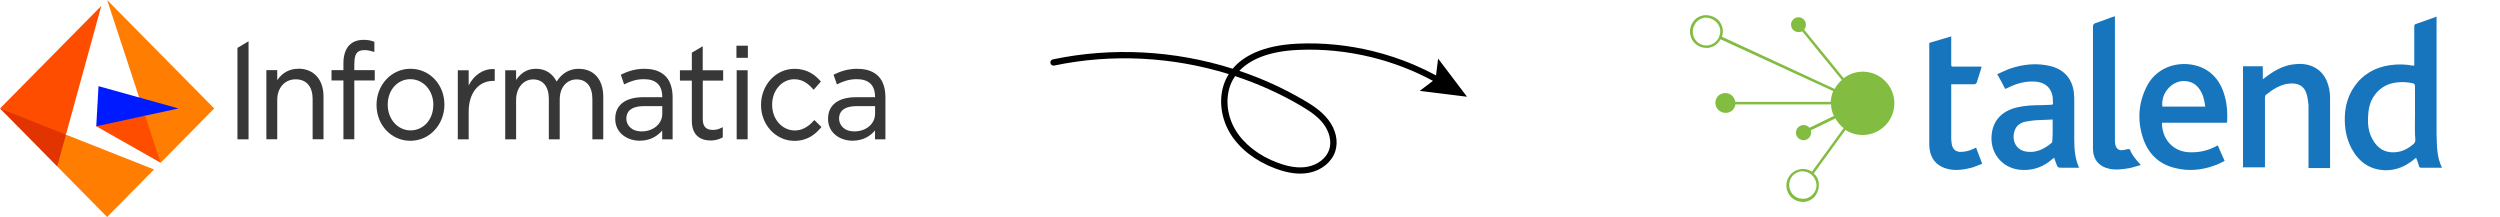<svg xmlns="http://www.w3.org/2000/svg" width="288" height="25" viewBox="0 0 288 25" fill="none"><g clip-path="url(#clip0_202_4296)"><g clip-path="url(#clip1_202_4296)"><path fill-rule="evenodd" clip-rule="evenodd" d="M13.685 12.818L11.088 14.546L18.504 18.753L18.782 15.548L16.722 13.329L13.685 12.818Z" fill="#FF4D00"></path><path fill-rule="evenodd" clip-rule="evenodd" d="M24.675 12.495L12.342 0L18.504 18.752L24.675 12.495Z" fill="#FF7D00"></path><path fill-rule="evenodd" clip-rule="evenodd" d="M20.564 12.495L11.348 9.926L11.088 14.544L20.564 12.495Z" fill="#001AFF"></path><path fill-rule="evenodd" clip-rule="evenodd" d="M0 12.496L6.592 19.174L7.819 17.509L7.595 15.513L4.568 13.525L0 12.496Z" fill="#E23400"></path><path fill-rule="evenodd" clip-rule="evenodd" d="M11.671 0.68L0 12.495L7.595 15.511L11.671 0.68Z" fill="#FF4D00"></path><path fill-rule="evenodd" clip-rule="evenodd" d="M17.743 19.522L7.595 15.512L6.592 19.173L12.342 25L17.743 19.522Z" fill="#FF7D00"></path><path fill-rule="evenodd" clip-rule="evenodd" d="M27.354 5.515L28.634 4.754V16.05H27.354V5.515Z" fill="#373737"></path><path fill-rule="evenodd" clip-rule="evenodd" d="M84.838 6.66V5.631V5.264H86.154V6.66H84.838Z" fill="#373737"></path><path fill-rule="evenodd" clip-rule="evenodd" d="M34.376 7.921C33.346 7.921 32.531 8.369 31.939 9.237V8.082H30.686V16.04H31.939V11.501C31.939 10.114 32.808 9.138 34.062 9.138C35.316 9.138 36.015 9.989 36.015 11.403V16.04H37.269V11.117C37.269 10.177 37.009 9.371 36.508 8.807C35.997 8.225 35.254 7.912 34.376 7.912" fill="#373737"></path><path fill-rule="evenodd" clip-rule="evenodd" d="M49.915 12.075V12.102C49.915 13.767 48.787 15.02 47.3 15.02C45.813 15.02 44.667 13.722 44.667 12.075V12.048C44.667 10.374 45.786 9.121 47.273 9.121C48.76 9.121 49.924 10.419 49.924 12.084M47.3 7.922C46.216 7.922 45.222 8.36 44.488 9.157C43.771 9.936 43.377 10.974 43.377 12.075V12.102C43.377 14.411 45.088 16.219 47.264 16.219C48.348 16.219 49.342 15.781 50.077 14.984C50.793 14.205 51.196 13.167 51.196 12.066V12.039C51.196 9.73 49.477 7.922 47.291 7.922" fill="#373737"></path><path fill-rule="evenodd" clip-rule="evenodd" d="M53.992 9.838V8.092H52.738V16.05H53.992V12.863C53.992 10.742 55.103 9.319 56.823 9.319H56.993V7.958H56.912C55.694 7.904 54.628 8.602 53.992 9.838Z" fill="#373737"></path><path fill-rule="evenodd" clip-rule="evenodd" d="M66.701 7.922C65.617 7.922 64.766 8.405 64.122 9.39C63.638 8.441 62.805 7.922 61.748 7.922C60.566 7.922 59.903 8.566 59.455 9.211V8.092H58.201V16.049H59.455V11.52C59.455 10.142 60.279 9.148 61.417 9.148C62.554 9.148 63.226 9.981 63.226 11.386V16.049H64.48V11.475C64.48 10.768 64.677 10.169 65.053 9.748C65.402 9.363 65.886 9.148 66.415 9.148C67.57 9.148 68.242 9.972 68.242 11.413V16.049H69.496V11.144C69.496 9.157 68.421 7.931 66.683 7.931" fill="#373737"></path><path fill-rule="evenodd" clip-rule="evenodd" d="M83.308 9.282V8.092H80.953V5.326L79.698 6.069V8.092H78.328V9.282H79.698V13.901C79.698 15.888 81.051 16.184 81.857 16.184C82.359 16.184 82.798 16.076 83.219 15.844L83.263 15.817V14.644L83.147 14.707C82.78 14.895 82.484 14.966 82.117 14.966C81.338 14.966 80.961 14.572 80.961 13.749V9.282H83.317H83.308Z" fill="#373737"></path><path fill-rule="evenodd" clip-rule="evenodd" d="M93.752 13.891C93.08 14.652 92.363 15.028 91.566 15.028C90.097 15.028 88.951 13.73 88.951 12.083V12.056C88.951 10.409 90.07 9.129 91.503 9.129C92.507 9.129 93.142 9.684 93.671 10.275L93.734 10.338L94.567 9.398L94.522 9.344C93.94 8.691 93.071 7.93 91.521 7.93C90.473 7.93 89.497 8.368 88.772 9.165C88.064 9.944 87.67 10.982 87.67 12.083V12.11C87.67 13.202 88.064 14.231 88.772 15.001C89.497 15.789 90.473 16.227 91.521 16.227C93.08 16.227 93.975 15.404 94.585 14.688L94.629 14.634L93.814 13.828L93.76 13.891H93.752Z" fill="#373737"></path><path fill-rule="evenodd" clip-rule="evenodd" d="M76.294 12.218V13.104C76.294 14.259 75.273 15.136 73.92 15.136C72.702 15.136 72.156 14.376 72.156 13.668V13.642C72.156 12.997 72.514 12.227 74.225 12.227H76.303L76.294 12.218ZM74.287 7.922C73.096 7.922 72.254 8.253 71.583 8.575L71.52 8.611L71.896 9.721L71.977 9.685C72.577 9.39 73.266 9.121 74.171 9.121C75.524 9.121 76.294 9.748 76.294 11.198H74.1C72.048 11.198 70.875 12.102 70.875 13.677V13.704C70.875 15.351 72.299 16.21 73.696 16.21C74.986 16.21 75.81 15.602 76.285 15.029V16.049H77.485V11.207C77.485 10.204 77.225 9.363 76.706 8.817C76.151 8.226 75.335 7.931 74.27 7.931L74.287 7.922Z" fill="#373737"></path><path fill-rule="evenodd" clip-rule="evenodd" d="M40.825 7.349C40.825 6.203 41.111 5.773 42.007 5.773C42.347 5.773 42.625 5.836 43.046 5.961L43.127 5.988V4.807H43.1C42.724 4.654 42.365 4.592 41.864 4.592C41.183 4.592 40.619 4.807 40.225 5.218C39.795 5.675 39.562 6.391 39.562 7.277V8.083H38.191V9.273H39.562V16.04H40.816V9.273H43.171V8.083H40.816V7.34L40.825 7.349Z" fill="#373737"></path><path fill-rule="evenodd" clip-rule="evenodd" d="M84.865 8.092H86.128V16.049H84.865V8.933V8.092Z" fill="#373737"></path><path fill-rule="evenodd" clip-rule="evenodd" d="M100.809 12.218V13.104C100.809 14.259 99.788 15.136 98.427 15.136C97.209 15.136 96.662 14.376 96.662 13.668V13.642C96.662 12.997 97.021 12.227 98.731 12.227H100.809V12.218ZM98.794 7.922C97.603 7.922 96.761 8.253 96.089 8.575L96.027 8.611L96.412 9.721L96.492 9.685C97.092 9.39 97.782 9.121 98.687 9.121C100.039 9.121 100.809 9.748 100.809 11.198H98.615C96.564 11.198 95.391 12.102 95.391 13.677V13.704C95.391 15.351 96.815 16.21 98.212 16.21C99.502 16.21 100.326 15.602 100.801 15.029V16.049H102.001V11.207C102.001 10.204 101.741 9.363 101.222 8.817C100.666 8.226 99.851 7.931 98.785 7.931L98.794 7.922Z" fill="#373737"></path></g><path d="M163.538 10.467L169 11.144L165.669 6.749L165.432 8.688C164.612 8.248 163.775 7.841 162.921 7.477C161.382 6.816 159.784 6.291 158.135 5.885C155.294 5.19 152.394 4.902 149.511 5.029C145.334 5.216 143.144 6.562 142.002 7.917C135.34 5.808 128.119 5.402 121.287 6.842C121.093 6.884 120.966 7.079 121.008 7.274C121.05 7.468 121.245 7.595 121.439 7.553C128.068 6.156 135.069 6.528 141.554 8.536C141.504 8.62 141.453 8.697 141.411 8.773C140.328 10.678 140.447 13.253 141.698 15.337C142.755 17.098 144.607 18.547 146.915 19.41C148.378 19.961 149.638 20.122 150.771 19.91C152.225 19.639 153.425 18.665 153.823 17.429C154.195 16.277 153.891 14.913 153.011 13.787C152.216 12.762 151.126 12.076 150.162 11.517C147.82 10.145 145.342 9.027 142.772 8.163C143.863 7.011 145.867 5.91 149.561 5.749C152.377 5.622 155.21 5.91 157.983 6.588C160.469 7.197 162.853 8.112 165.077 9.315L163.546 10.475L163.538 10.467ZM142.273 8.764C144.886 9.628 147.414 10.755 149.79 12.144C150.914 12.804 151.794 13.406 152.436 14.236C153.155 15.167 153.425 16.311 153.13 17.217C152.817 18.199 151.836 18.979 150.635 19.207C149.638 19.393 148.505 19.241 147.169 18.741C145.021 17.937 143.296 16.599 142.324 14.972C141.208 13.109 141.098 10.814 142.053 9.137C142.121 9.018 142.197 8.891 142.281 8.764H142.273Z" fill="black"></path><g clip-path="url(#clip2_202_4296)"><path d="M214.583 8.255C213.754 8.255 213.008 8.545 212.387 9.001L207.828 3.406L207.869 3.364C208.159 2.991 208.076 2.453 207.703 2.162C207.33 1.872 206.791 1.955 206.501 2.328C206.211 2.701 206.294 3.24 206.667 3.53C206.957 3.737 207.33 3.737 207.62 3.613L212.179 9.209C211.848 9.499 211.558 9.872 211.351 10.245L198.377 4.235C198.46 3.945 198.502 3.655 198.46 3.364C198.377 2.867 198.129 2.411 197.714 2.121C197.3 1.831 196.802 1.707 196.305 1.748C195.808 1.831 195.352 2.08 195.062 2.494C194.44 3.323 194.606 4.525 195.435 5.147C195.766 5.395 196.181 5.52 196.554 5.52C196.637 5.52 196.72 5.52 196.802 5.52C197.3 5.437 197.756 5.188 198.046 4.774C198.087 4.691 198.17 4.608 198.212 4.525L211.185 10.493C211.019 10.866 210.936 11.281 210.895 11.737H199.911C199.87 11.447 199.704 11.157 199.455 10.949C198.958 10.576 198.212 10.659 197.839 11.157C197.466 11.654 197.549 12.4 198.087 12.773C198.585 13.146 199.331 13.063 199.704 12.566C199.828 12.4 199.911 12.193 199.911 12.027H210.936C210.936 12.483 211.06 12.939 211.268 13.353L208.449 14.721C208.366 14.597 208.2 14.472 207.952 14.431C207.496 14.307 206.999 14.638 206.916 15.094C206.791 15.55 207.123 16.047 207.579 16.13C208.035 16.255 208.532 15.923 208.615 15.467C208.656 15.301 208.656 15.177 208.615 15.011L211.433 13.643C211.682 14.058 212.014 14.472 212.387 14.762L208.739 19.778C208.366 19.529 207.91 19.405 207.413 19.488C206.916 19.57 206.46 19.819 206.17 20.234C205.548 21.062 205.714 22.265 206.543 22.886C206.874 23.135 207.289 23.259 207.662 23.259C207.745 23.259 207.828 23.259 207.91 23.259C208.408 23.176 208.864 22.928 209.154 22.513C209.444 22.099 209.568 21.601 209.527 21.104C209.485 20.648 209.278 20.275 208.947 19.985L212.594 14.97C213.174 15.343 213.837 15.55 214.583 15.55C216.573 15.55 218.231 13.934 218.231 11.903C218.231 9.872 216.573 8.255 214.583 8.255ZM197.839 4.608C197.59 4.939 197.217 5.147 196.802 5.23C196.388 5.271 195.974 5.188 195.642 4.939C194.937 4.401 194.813 3.406 195.31 2.701C195.559 2.328 195.932 2.121 196.347 2.038C196.429 2.038 196.512 2.038 196.554 2.038C196.885 2.038 197.217 2.162 197.507 2.37C197.88 2.618 198.087 2.991 198.17 3.406C198.212 3.82 198.087 4.276 197.839 4.608ZM208.947 22.265C208.698 22.596 208.325 22.845 207.91 22.886C207.496 22.928 207.081 22.845 206.75 22.596C206.045 22.057 205.921 21.062 206.418 20.358C206.667 20.026 207.04 19.819 207.454 19.736C207.537 19.736 207.62 19.736 207.662 19.736C207.993 19.736 208.325 19.861 208.615 20.068C208.947 20.316 209.154 20.689 209.237 21.104C209.32 21.518 209.195 21.933 208.947 22.265Z" fill="#82BD41"></path><path d="M268.425 19.321C268.425 19.238 268.425 19.155 268.425 19.114C268.425 16.503 268.425 13.892 268.425 11.28C268.425 10.576 268.3 9.913 268.01 9.25C267.264 7.633 265.689 7.177 264.114 7.426C262.912 7.592 261.876 8.213 260.964 8.918C260.881 9.001 260.798 9.042 260.674 9.125V7.633H258.395V19.28H260.922V18.948C260.922 16.378 260.922 13.809 260.922 11.239C260.922 11.115 260.964 10.99 261.005 10.949C261.834 10.286 262.705 9.705 263.783 9.623C264.736 9.54 265.482 9.913 265.731 10.866C265.855 11.28 265.896 11.695 265.938 12.109C265.938 14.431 265.938 16.752 265.938 19.073V19.363H268.425V19.321Z" fill="#1675BC"></path><path d="M222.252 4.939V5.271C222.252 8.96 222.252 12.69 222.252 16.379C222.252 16.669 222.252 16.918 222.293 17.208C222.459 18.244 222.998 18.99 224.034 19.363C225.112 19.736 226.189 19.57 227.267 19.28C227.64 19.156 228.013 18.99 228.345 18.866C228.096 18.203 227.889 17.622 227.64 17.001C227.557 17.042 227.433 17.125 227.309 17.166C226.853 17.374 226.355 17.498 225.858 17.498C225.319 17.498 224.987 17.208 224.863 16.71C224.822 16.462 224.78 16.213 224.78 15.964C224.78 13.975 224.78 11.985 224.78 9.996C224.78 9.913 224.78 9.789 224.78 9.706H225.07C225.858 9.706 226.604 9.706 227.391 9.706C227.557 9.706 227.64 9.664 227.723 9.499C227.889 8.96 228.055 8.462 228.22 7.924C228.262 7.841 228.262 7.799 228.262 7.675H227.972C226.977 7.675 226.024 7.675 225.029 7.675C224.822 7.675 224.78 7.633 224.78 7.426C224.78 6.473 224.78 5.478 224.78 4.525V4.193C223.91 4.442 223.122 4.691 222.252 4.939Z" fill="#1675BC"></path><path d="M243.638 1.873C243.513 1.915 243.43 1.956 243.348 1.956C242.684 2.205 242.063 2.453 241.4 2.661C241.192 2.743 241.109 2.826 241.109 3.075C241.109 6.971 241.109 10.867 241.109 14.763C241.109 15.551 241.109 16.338 241.109 17.126C241.109 18.369 241.814 19.198 243.016 19.447C243.803 19.613 244.55 19.488 245.337 19.364C245.751 19.281 246.166 19.115 246.58 19.032C246.539 18.949 246.58 18.908 246.539 18.908C246.083 18.411 245.627 17.913 245.378 17.25C245.378 17.209 245.213 17.167 245.171 17.167C244.964 17.209 244.798 17.25 244.591 17.291C244.094 17.374 243.762 17.126 243.679 16.628C243.638 16.463 243.638 16.297 243.638 16.131C243.638 11.489 243.638 6.888 243.638 2.246V1.873Z" fill="#1675BC"></path><path d="M281.315 19.323C281.232 19.323 281.191 19.323 281.108 19.323C280.403 19.323 279.657 19.323 278.952 19.323C278.786 19.323 278.703 19.282 278.662 19.116C278.579 18.784 278.455 18.494 278.331 18.163C278.248 18.245 278.165 18.287 278.082 18.37C277.129 19.157 276.093 19.613 274.808 19.613C273.026 19.572 271.741 18.66 270.912 17.126C270.29 15.966 270.083 14.722 270.124 13.438C270.165 12.194 270.497 11.034 271.202 9.997C272.196 8.547 273.606 7.759 275.305 7.51C276.176 7.386 277.046 7.386 277.875 7.552C277.958 7.552 277.999 7.552 278.124 7.552V7.22C278.124 5.853 278.124 4.443 278.124 3.076C278.124 2.868 278.165 2.785 278.372 2.744C279.118 2.495 279.906 2.205 280.693 1.915V2.164C280.693 6.599 280.693 10.992 280.693 15.427C280.734 16.753 280.693 18.038 281.315 19.323ZM278.207 13.064C278.207 12.028 278.207 10.992 278.207 9.956C278.207 9.707 278.124 9.624 277.916 9.583C277.336 9.458 276.714 9.417 276.093 9.5C275.057 9.624 274.186 10.08 273.564 10.951C273.067 11.614 272.86 12.401 272.818 13.23C272.735 14.225 272.818 15.178 273.315 16.049C273.854 17.043 274.683 17.624 275.885 17.541C276.714 17.499 277.419 17.126 278.041 16.587C278.165 16.463 278.248 16.339 278.248 16.173C278.165 15.137 278.207 14.101 278.207 13.064Z" fill="#1675BC"></path><path d="M239.534 19.323H237.628C237.047 19.323 237.047 19.323 236.84 18.743C236.757 18.536 236.716 18.37 236.633 18.163C236.55 18.204 236.509 18.287 236.426 18.328C235.431 19.199 234.27 19.655 232.903 19.572C230.955 19.489 229.463 17.997 229.421 16.049C229.38 14.142 230.416 12.816 232.405 12.36C233.317 12.153 234.27 12.111 235.224 12.111C235.597 12.111 235.928 12.07 236.301 12.07C236.426 12.07 236.509 12.028 236.509 11.904C236.467 11.572 236.509 11.241 236.426 10.951C236.219 10.08 235.597 9.541 234.644 9.417C233.442 9.293 232.364 9.583 231.286 10.122C231.203 10.163 231.12 10.205 230.996 10.246C230.706 9.666 230.416 9.127 230.084 8.547C230.582 8.339 231.038 8.091 231.494 7.925C233.069 7.386 234.685 7.22 236.301 7.635C237.835 8.049 238.747 9.127 238.913 10.702C238.954 11.034 238.954 11.365 238.954 11.697C238.954 13.147 238.954 14.598 238.954 16.049C238.954 17.168 239.037 18.245 239.493 19.282C239.534 19.24 239.534 19.282 239.534 19.323ZM236.467 14.971V13.769C235.804 13.81 235.141 13.81 234.519 13.852C234.105 13.893 233.69 13.935 233.317 14.018C232.778 14.142 232.322 14.432 232.115 14.971C231.701 16.007 232.115 17.458 233.773 17.499C234.768 17.541 235.597 17.085 236.343 16.463C236.426 16.422 236.426 16.297 236.426 16.215C236.467 15.841 236.467 15.386 236.467 14.971Z" fill="#1675BC"></path><path d="M256.569 13.976C256.569 14.017 256.569 14.059 256.528 14.142H249.067C249.026 14.598 249.15 15.012 249.274 15.427C249.73 16.712 250.891 17.499 252.217 17.54C253.295 17.582 254.29 17.375 255.243 16.877C255.326 16.836 255.367 16.794 255.492 16.753C255.74 17.333 255.989 17.913 256.279 18.535C255.864 18.742 255.492 18.95 255.077 19.074C253.626 19.613 252.093 19.737 250.601 19.364C248.818 18.95 247.575 17.831 246.953 16.131C246.207 14.059 246.29 11.986 247.285 9.997C248.155 8.215 249.979 7.261 251.968 7.386C254.29 7.552 255.782 9.002 256.32 11.199C256.569 12.111 256.611 13.023 256.569 13.976ZM253.336 10.204C252.88 9.583 252.259 9.334 251.513 9.334C250.103 9.375 248.901 10.826 249.109 12.277H254.041C253.958 11.53 253.792 10.826 253.336 10.204Z" fill="#1675BC"></path></g></g><defs><clipPath id="clip0_202_4296"><rect width="288" height="25" fill="white"></rect></clipPath><clipPath id="clip1_202_4296"><rect width="102" height="25" fill="white"></rect></clipPath><clipPath id="clip2_202_4296"><rect width="100" height="25" fill="white" transform="translate(188)"></rect></clipPath></defs></svg>